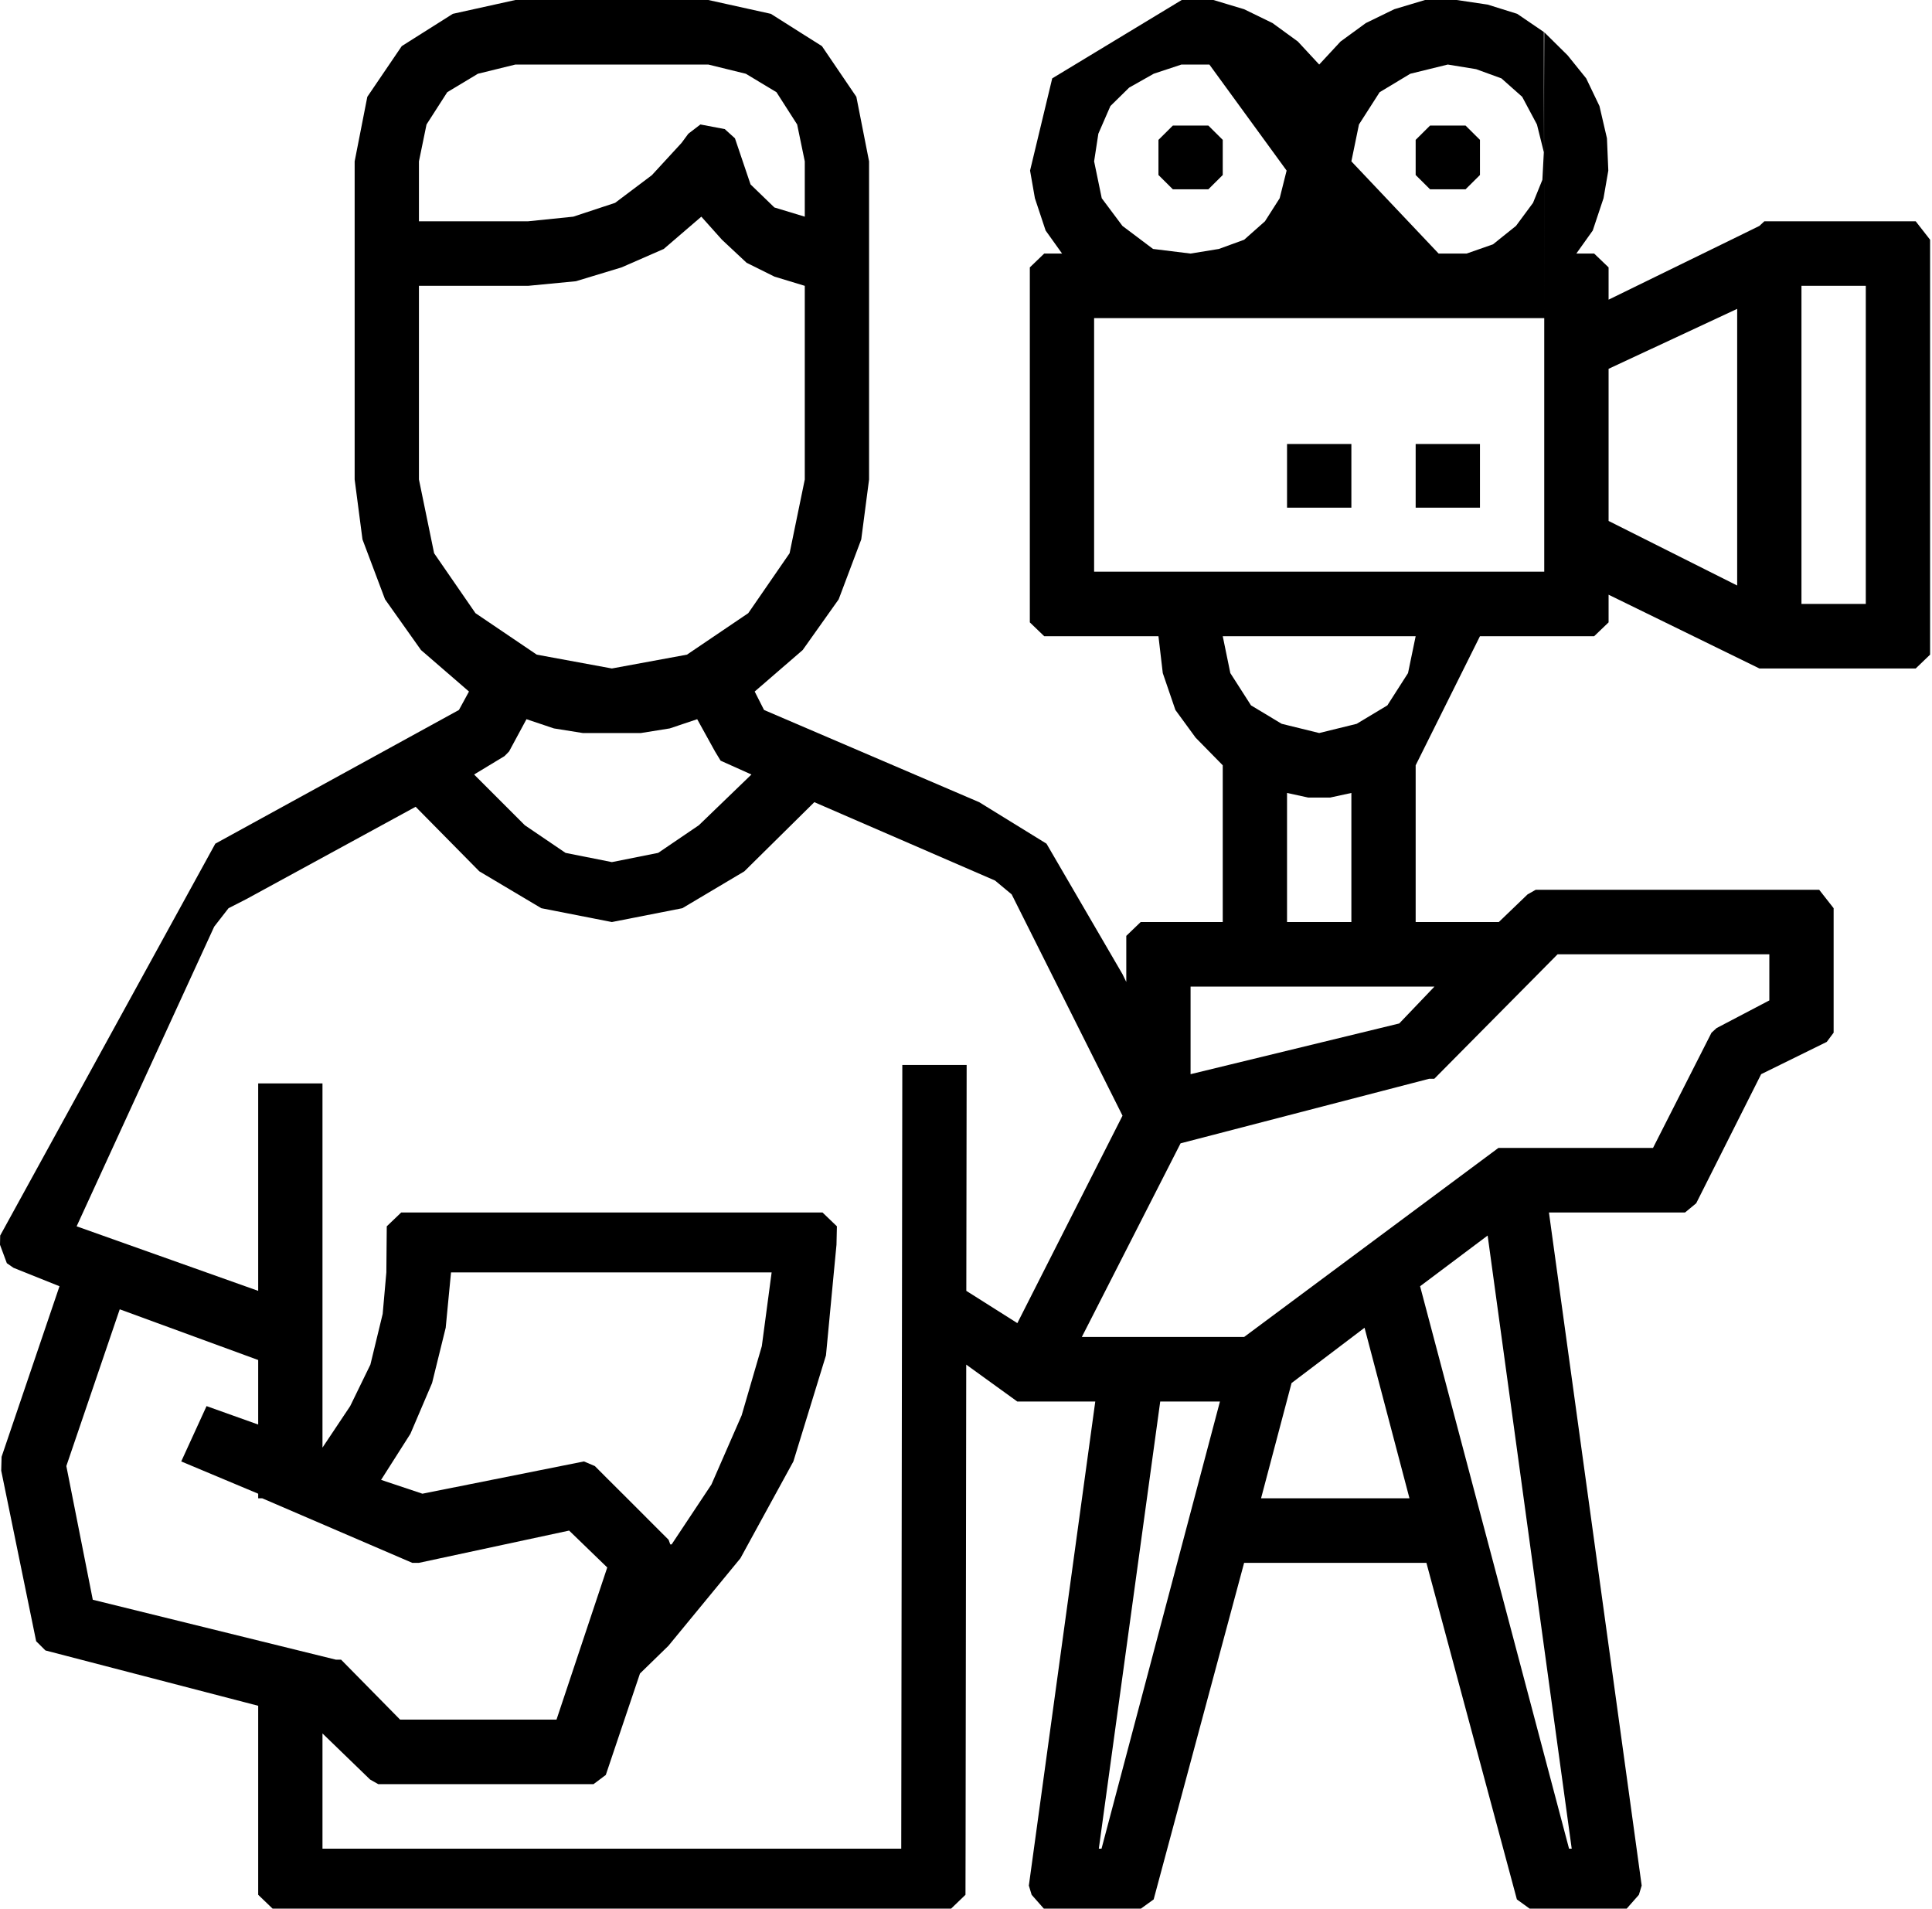 <?xml version="1.0" encoding="UTF-8"?> <svg xmlns="http://www.w3.org/2000/svg" xmlns:xlink="http://www.w3.org/1999/xlink" width="164" height="162" xml:space="preserve" overflow="hidden"><defs><clipPath id="clip0"><rect x="155" y="463" width="164" height="162"></rect></clipPath></defs><g clip-path="url(#clip0)" transform="translate(-155 -463)"><path d="M258.794 474.872 257.573 473.659 254.558 473.659 253.337 474.872 253.337 477.854 254.558 479.067 257.573 479.067 258.794 477.854 258.794 476.363 258.794 474.872Z" fill-rule="evenodd"></path><path d="M269.713 500.686 264.252 500.686 264.252 506.09 269.713 506.09 269.713 500.686Z" fill-rule="evenodd"></path><path d="M280.628 500.686 275.17 500.686 275.17 506.09 280.628 506.09 280.628 500.686Z" fill-rule="evenodd"></path><path d="M280.628 474.872 279.407 473.659 276.391 473.659 275.17 474.872 275.17 477.854 276.391 479.067 279.407 479.067 280.628 477.854 280.628 476.363 280.628 474.872Z" fill-rule="evenodd"></path><path d="M318.838 483.348 317.617 481.783 313.38 481.783 313.38 487.261 313.38 514.261 307.919 514.261 307.919 513.478 307.919 512.696 307.919 489.217 307.919 488.435 307.919 487.261 313.38 487.261 313.38 481.783 304.769 481.783 304.351 482.174 302.462 483.101 302.462 489.217 302.462 512.696 300.122 511.522 291.547 507.217 291.547 494.304 300.782 490 302.462 489.217 302.462 483.101 291.547 488.435 291.547 485.696 290.322 484.522 288.808 484.522 290.203 482.565 291.116 479.826 291.523 477.478 291.408 474.739 290.772 472 289.646 469.652 288.069 467.696 286.089 465.739 286.085 490 286.085 511.522 275.17 511.522 275.17 517 274.522 520.131 272.768 522.87 270.167 524.435 269.713 524.548 269.713 530.304 269.713 541.261 264.252 541.261 264.252 530.304 266.054 530.696 267.907 530.696 269.713 530.304 269.713 524.548 266.982 525.218 263.797 524.435 261.193 522.87 259.438 520.131 258.794 517 275.17 517 275.17 511.522 247.875 511.522 247.875 490 286.085 490 286.085 465.739 286.05 475.913 285.927 478.261 285.133 480.217 283.686 482.174 281.734 483.739 279.494 484.522 277.119 484.522 269.713 476.696 270.357 473.565 272.112 470.826 274.712 469.261 277.897 468.478 280.3 468.87 282.45 469.652 284.212 471.217 285.465 473.565 286.05 475.913 286.05 465.715 283.789 464.174 281.284 463.391 278.652 463 275.965 463 273.353 463.783 270.942 464.957 268.796 466.522 266.982 468.478 265.168 466.522 264.216 465.829 264.216 477.478 263.627 479.826 262.378 481.783 260.612 483.348 258.466 484.13 256.063 484.522 252.878 484.13 250.278 482.174 248.523 479.826 247.875 476.696 248.235 474.348 249.258 472 250.851 470.435 252.93 469.261 255.285 468.478 257.66 468.478 264.216 477.478 264.216 465.829 263.018 464.957 260.608 463.783 258 463 255.312 463 244.319 469.652 242.438 477.478 242.849 479.826 243.758 482.565 245.156 484.522 243.639 484.522 242.418 485.696 242.418 515.826 243.639 517 253.337 517 253.704 520.131 254.775 523.261 256.49 525.609 258.794 527.957 258.794 541.261 251.827 541.261 250.606 542.435 250.606 546.348 250.286 545.69 250.286 557.696 241.359 575.305 237.027 572.565 237.055 553.391 231.594 553.391 231.503 619.913 182.374 619.913 182.374 610.131 186.417 614.044 187.108 614.435 205.382 614.435 206.425 613.652 207.61 610.131 208.006 608.957 209.325 605.044 211.736 602.696 217.853 595.261 218.493 594.087 222.347 587.044 225.113 578.044 225.781 571 226.006 568.652 226.041 567.087 224.82 565.913 220.501 565.913 220.501 571 219.667 577.261 217.956 583.131 215.391 589 212.012 594.087 211.898 594.087 211.756 593.696 210.973 592.913 207.843 589.783 206.547 588.492 206.547 596.044 202.24 608.957 188.962 608.957 183.955 603.87 183.516 603.87 162.876 598.783 160.631 587.435 165.164 574.131 176.917 578.435 176.917 583.913 172.534 582.348 170.384 587.044 176.917 589.783 176.917 590.174 177.264 590.174 189.997 595.652 190.558 595.652 203.311 592.913 206.547 596.044 206.547 588.492 205.492 587.435 204.568 587.044 190.858 589.783 187.349 588.609 189.092 585.87 189.839 584.696 191.677 580.391 192.834 575.696 193.285 571 220.501 571 220.501 565.913 189.057 565.913 187.831 567.087 187.796 571 187.484 574.522 186.441 578.826 184.725 582.348 182.374 585.87 182.374 583.913 182.374 574.131 182.374 572.565 182.374 554.957 176.917 554.957 176.917 572.565 161.505 567.087 173.182 541.652 174.399 540.087 175.929 539.305 190.282 531.478 195.688 536.957 200.951 540.087 206.939 541.261 212.921 540.087 218.185 536.957 218.976 536.174 224.125 531.087 239.466 537.739 240.877 538.913 250.286 557.696 250.286 545.69 243.833 534.609 238.118 531.087 221.683 524.044 219.857 523.261 219.063 521.696 221.327 519.739 223.137 518.174 226.192 513.87 228.108 508.783 228.772 503.696 228.772 476.696 227.693 471.217 225.832 468.478 224.769 466.913 223.315 465.997 223.315 476.696 223.315 481.391 223.315 487.261 223.315 503.696 222.026 509.957 218.786 514.656 218.786 528.739 214.324 533.044 210.87 535.391 206.939 536.174 203.006 535.391 199.549 533.044 197.984 531.478 195.245 528.739 197.83 527.174 198.213 526.783 199.691 524.044 202.018 524.826 204.469 525.218 209.404 525.218 211.854 524.826 214.182 524.044 215.696 526.783 216.17 527.565 218.786 528.739 218.786 514.656 218.517 515.044 213.313 518.565 206.939 519.739 200.564 518.565 195.36 515.044 191.85 509.957 190.562 503.696 190.562 487.261 199.825 487.261 203.888 486.87 207.76 485.696 211.345 484.13 214.076 481.783 214.534 481.391 216.284 483.348 218.375 485.304 220.738 486.478 223.315 487.261 223.315 481.391 220.734 480.609 218.711 478.652 217.387 474.739 216.522 473.957 214.455 473.565 213.431 474.348 212.854 475.13 210.333 477.87 207.215 480.217 203.662 481.391 199.825 481.783 190.562 481.783 190.562 476.696 191.206 473.565 192.965 470.826 195.565 469.261 198.75 468.478 215.127 468.478 218.312 469.261 220.912 470.826 222.667 473.565 223.315 476.696 223.315 465.997 220.434 464.174 215.127 463 198.75 463 193.439 464.174 189.104 466.913 186.18 471.217 185.105 476.696 185.105 503.696 185.769 508.783 187.685 513.87 190.736 518.174 194.81 521.696 193.957 523.261 173.277 534.609 155.016 567.87 155 568.652 155.581 570.218 156.146 570.609 160.05 572.174 155.134 586.652 155.103 587.826 158.07 602.305 158.857 603.087 176.917 607.783 176.917 623.826 178.138 625 235.735 625 236.956 623.826 236.964 619.913 237.02 578.826 241.351 581.957 247.974 581.957 242.335 623.044 242.572 623.826 243.607 625 251.847 625 252.93 624.218 254.087 619.913 260.608 595.652 276.083 595.652 283.762 624.218 284.844 625 293.084 625 294.119 623.826 294.356 623.044 293.926 619.913 288.417 579.945 288.417 619.913 288.191 619.913 281.766 595.652 280.312 590.174 276.479 575.696 275.546 572.174 281.28 567.87 288.417 619.913 288.417 579.945 286.753 567.87 286.484 565.913 298.036 565.913 298.984 565.131 304.497 554.174 310.065 551.435 310.65 550.652 310.65 544 310.65 540.087 309.424 538.522 305.192 538.522 305.192 544 305.192 547.913 300.715 550.261 300.284 550.652 295.317 560.435 282.193 560.435 274.645 566.046 274.645 590.174 262.046 590.174 264.635 580.391 266.702 578.826 269.8 576.478 270.831 575.696 274.645 590.174 274.645 566.046 260.612 576.478 258.557 576.478 258.557 581.957 248.504 619.913 248.274 619.913 253.487 581.957 258.557 581.957 258.557 576.478 246.832 576.478 247.433 575.305 255.214 560.044 276.312 554.565 276.751 554.565 277.138 554.174 284.504 546.739 284.892 546.348 287.215 544 305.192 544 305.192 538.522 285.362 538.522 284.671 538.913 282.228 541.261 276.767 541.261 276.767 546.739 273.775 549.87 256.063 554.174 256.063 546.739 276.767 546.739 276.767 541.261 275.17 541.261 275.17 530.304 275.17 527.957 280.628 517 290.322 517 291.547 515.826 291.547 513.478 304.351 519.739 317.617 519.739 318.838 518.565 318.838 514.261 318.838 487.261 318.838 483.348Z" fill-rule="evenodd"></path></g></svg> 